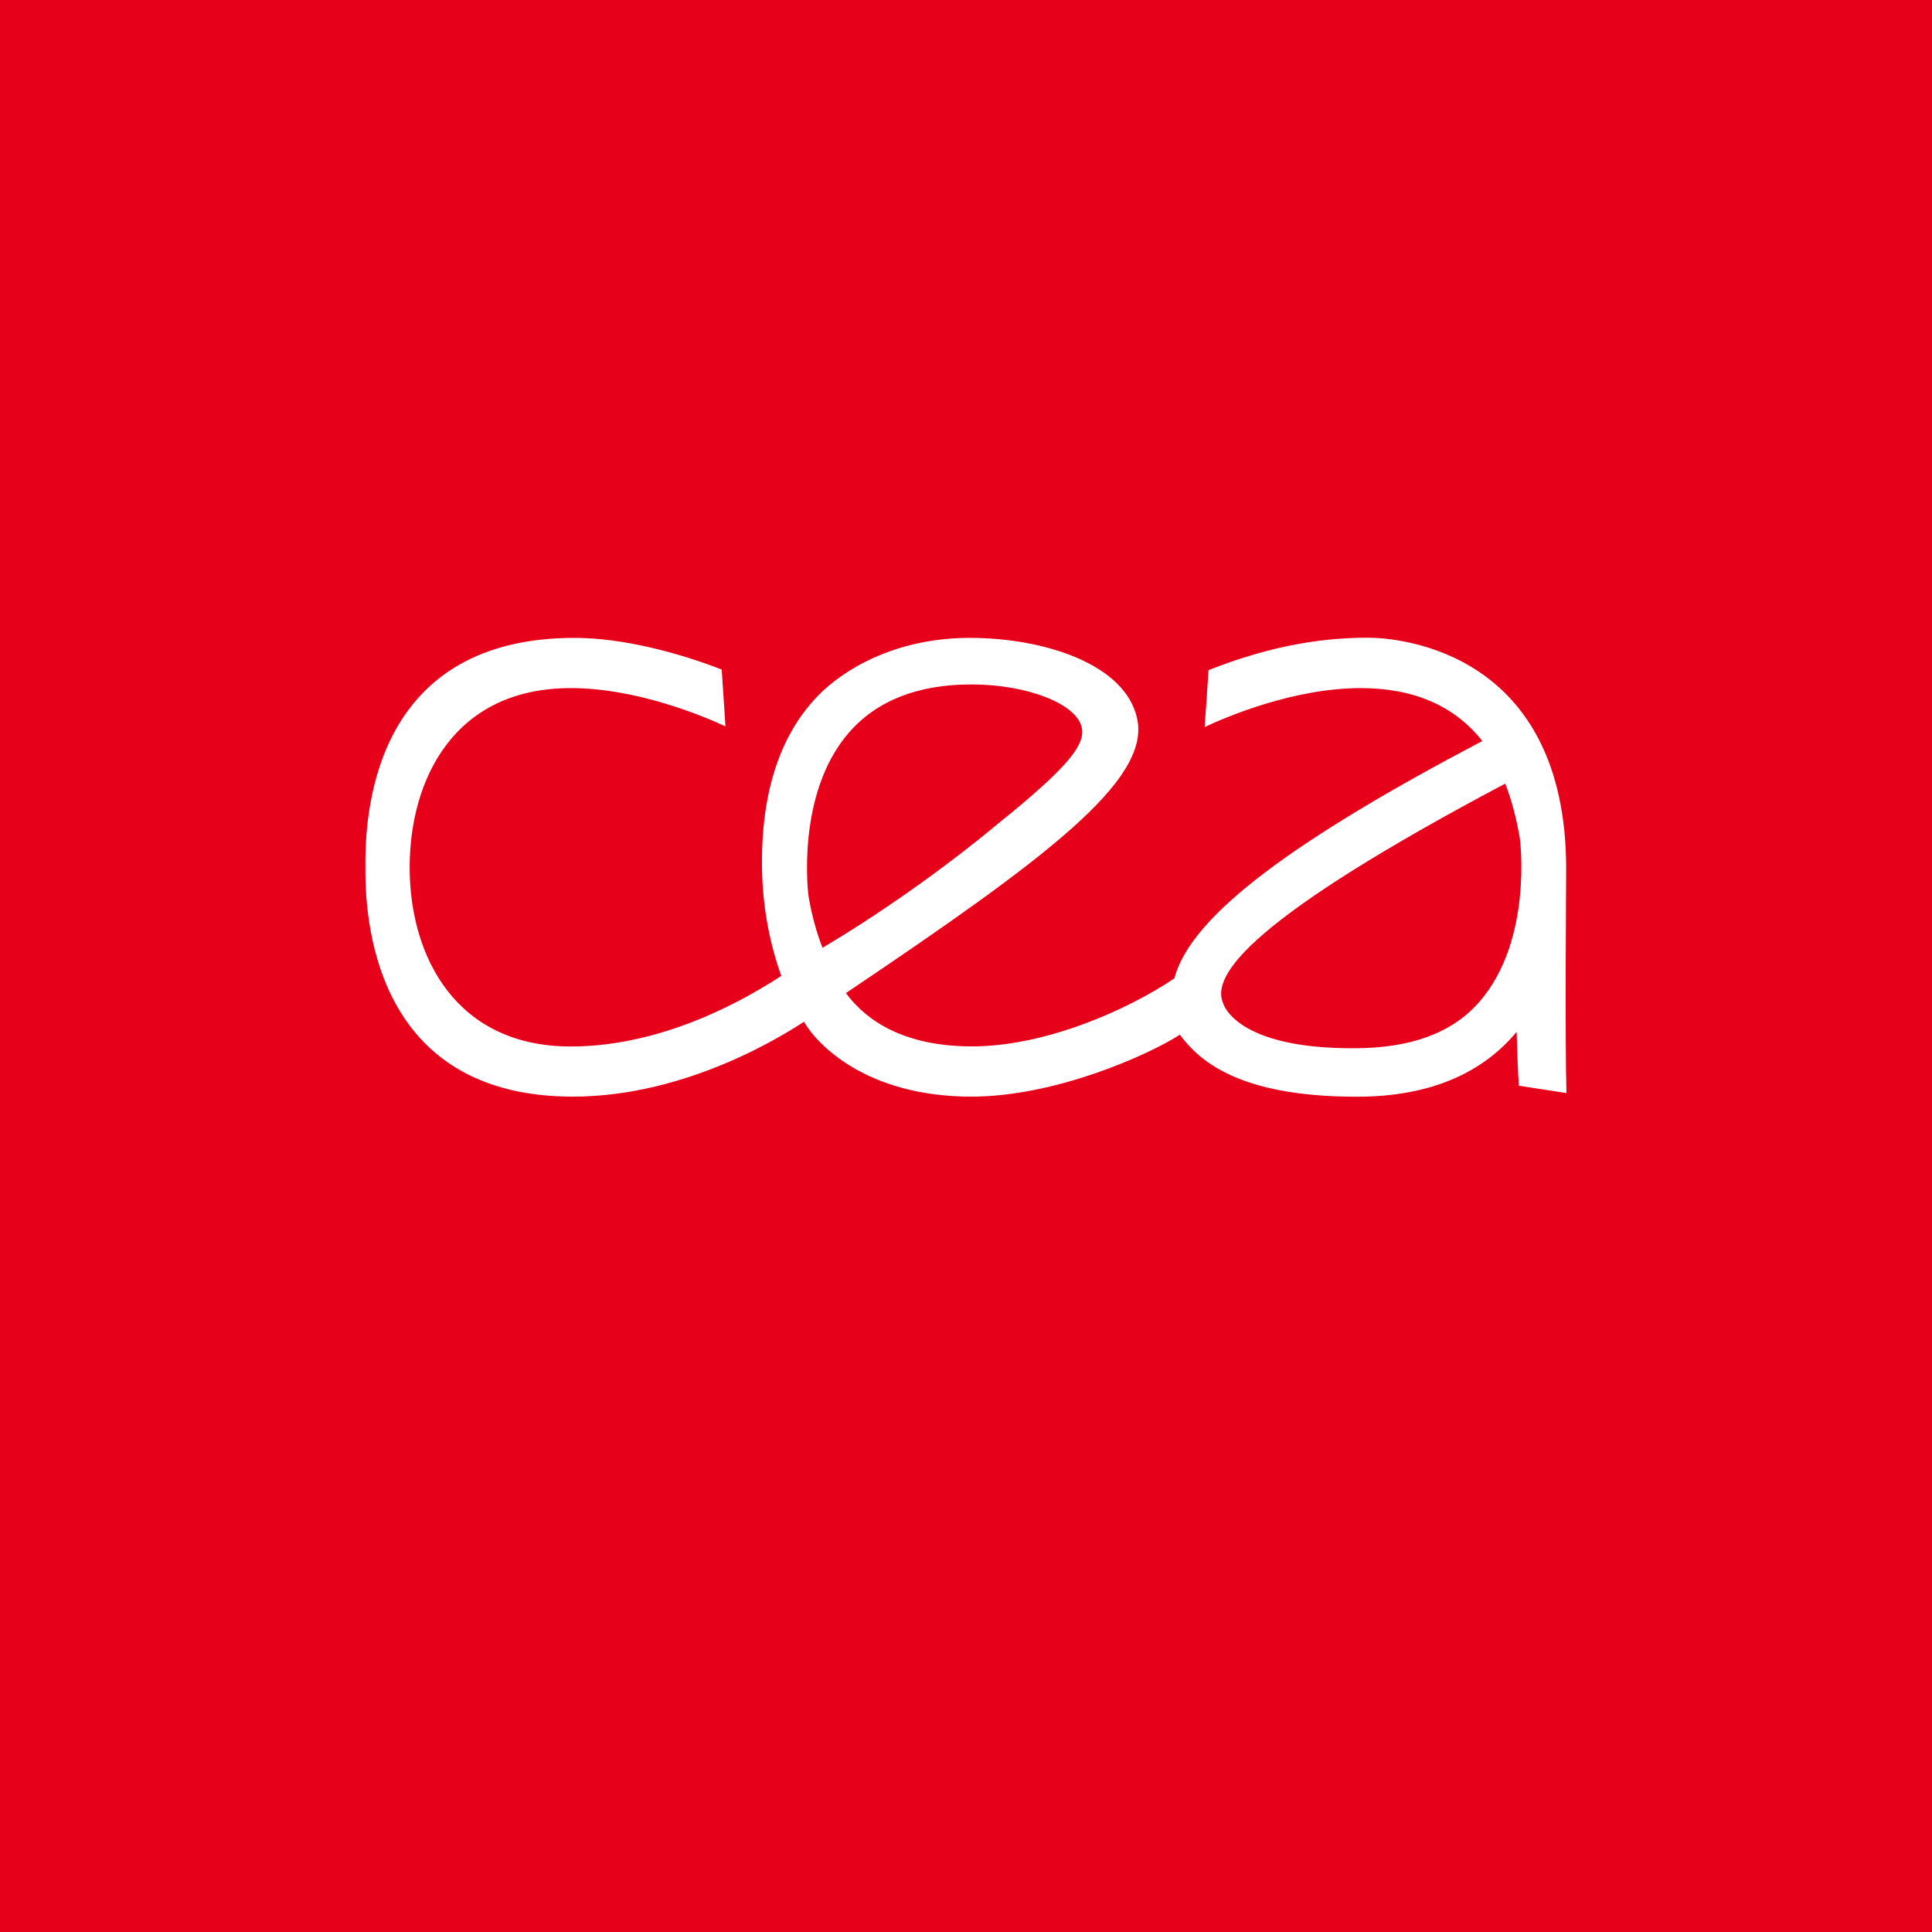 <?xml version="1.0" encoding="UTF-8" standalone="no"?>
<!-- Generator: Adobe Illustrator 26.5.0, SVG Export Plug-In . SVG Version: 6.00 Build 0)  -->

<svg
   xmlns:dc="http://purl.org/dc/elements/1.1/"
   xmlns:cc="http://creativecommons.org/ns#"
   xmlns:rdf="http://www.w3.org/1999/02/22-rdf-syntax-ns#"
   xmlns:svg="http://www.w3.org/2000/svg"
   xmlns="http://www.w3.org/2000/svg"
   xmlns:xlink="http://www.w3.org/1999/xlink"
   xmlns:sodipodi="http://sodipodi.sourceforge.net/DTD/sodipodi-0.dtd"
   xmlns:inkscape="http://www.inkscape.org/namespaces/inkscape"
   version="1.1"
   x="0px"
   y="0px"
   viewBox="0 0 200.05 200.05"
   xml:space="preserve"
   id="svg46"
   sodipodi:docname="cea.svg"
   width="200.05"
   height="200.05"
   inkscape:version="0.92.5 (2060ec1f9f, 2020-04-08)"><defs
   id="defs50" /><sodipodi:namedview
   pagecolor="#ffffff"
   bordercolor="#666666"
   borderopacity="1"
   objecttolerance="10"
   gridtolerance="10"
   guidetolerance="10"
   inkscape:pageopacity="0"
   inkscape:pageshadow="2"
   inkscape:window-width="2560"
   inkscape:window-height="1379"
   id="namedview48"
   showgrid="false"
   inkscape:zoom="0.99257814"
   inkscape:cx="101.5896"
   inkscape:cy="82.504673"
   inkscape:window-x="0"
   inkscape:window-y="30"
   inkscape:window-maximized="1"
   inkscape:current-layer="svg46" />
<style
   type="text/css"
   id="style2">
	.st0{fill:#E60019;}
	.st1{fill:#FFFFFF;}
	.st2{filter:url(#Adobe_OpacityMaskFilter);}
	.st3{enable-background:new    ;}
	.st4{mask:url(#SVGID_1_);}
	.st5{clip-path:url(#SVGID_00000182506815687513626820000011414240861531265696_);}
	.st6{clip-path:url(#SVGID_00000072998245919204253630000008083245947920221326_);fill:#FFFFFF;}
</style>
<g
   id="Calque_1"
   transform="translate(-68.1,-68.6)">
</g>
<g
   id="_x32_.2"
   transform="translate(-68.1,-68.6)">
	<rect
   x="68.1"
   y="68.6"
   class="st0"
   width="200.05"
   height="200.05"
   id="rect5"
   style="fill:#e60019" />
	<path
   class="st1"
   d="m 230.27,158.57 c 0,-22.36 -17,-23.94 -20.56,-23.94 -5.53,0 -10.86,1.15 -16.47,3.36 l -0.4,5.89 c 2.18,-1.02 9.18,-4.03 16.16,-4.03 5.49,0 9.72,1.84 12.59,5.48 -18.9,9.94 -30.18,17.94 -31.88,24.57 -4.84,3.27 -13.36,7.05 -20.95,7.05 -8.08,0 -11.56,-3.49 -13.07,-5.52 20.74,-13.95 31.49,-22 30.17,-28.36 -1.18,-5.73 -9.7,-8.42 -17.34,-8.42 -7.81,0 -13.18,3.37 -15.72,5.99 -4.08,4.21 -6.03,10.45 -5.78,18.55 0.11,3.54 0.81,7.23 1.98,10.46 -3.18,2.07 -11.85,7.31 -21.8,7.31 -11.82,0 -16.68,-9.23 -16.68,-18.55 0,-9.03 4.54,-18.56 16.68,-18.56 6.83,0 13.68,2.88 16.02,3.96 l -0.39,-5.88 c -4.41,-1.72 -10.21,-3.28 -15.23,-3.28 -20.1,0 -21.76,16.87 -21.66,23.74 -0.09,6.89 1.75,23.76 21.48,23.76 11.94,0 22.08,-6.55 23.93,-7.75 1.28,2.24 6.36,7.75 17.35,7.75 8.7,0 18.35,-4.33 21.57,-6.41 1.97,2.64 6.01,6.42 18.33,6.42 8.14,0 13.3,-2.82 16.54,-6.71 0.06,2.05 0.13,4.04 0.23,5.57 l 4.93,0.76 c -0.16,-5.14 -0.03,-22.94 -0.03,-23.21 m -78.45,2.83 c -0.02,-0.1 -1.37,-10.56 4.19,-16.95 2.88,-3.31 7.15,-4.98 12.66,-4.98 5.94,0 10.93,2.07 11.44,4.45 0.38,1.78 -1.3,4.06 -8.98,10.22 -0.08,0.07 -7.84,6.65 -17.86,12.6 -0.63,-1.6 -1.12,-3.4 -1.45,-5.34 m 69.46,10.94 c -2.88,3.31 -7.22,4.76 -12.74,4.8 -12.57,0.11 -13.79,-4.66 -13.79,-4.66 -1.3,-2.92 2.94,-8.82 29.21,-22.74 0.64,1.61 1.18,3.69 1.51,5.65 0.02,0.11 1.38,10.56 -4.19,16.95"
   id="path7"
   inkscape:connector-curvature="0"
   style="fill:#ffffff" />
	<defs
   id="defs14">
		<filter
   id="Adobe_OpacityMaskFilter"
   filterUnits="userSpaceOnUse"
   x="110.83"
   y="197.75"
   width="114.58"
   height="4.88">
			<feFlood
   result="back"
   id="feFlood9" />
			<feBlend
   in="SourceGraphic"
   in2="back"
   mode="normal"
   id="feBlend11" />
		</filter>
	</defs>
	<mask
   maskUnits="userSpaceOnUse"
   x="110.83"
   y="197.75"
   width="114.58"
   height="4.88"
   id="SVGID_1_">
		<g
   class="st2"
   id="g18"
   style="filter:url(#Adobe_OpacityMaskFilter)">
			<g
   class="st3"
   id="g16"
   style="enable-background:new">
			</g>
		</g>
	</mask>
	<g
   class="st4"
   mask="url(#SVGID_1_)"
   id="g43">
		<g
   id="g41">
			<defs
   id="defs22">
				<rect
   id="SVGID_00000025421085696720618710000006363538636918266764_"
   x="110.83"
   y="197.75"
   width="114.58"
   height="4.88" />
			</defs>
			<use
   xlink:href="#SVGID_00000025421085696720618710000006363538636918266764_"
   style="overflow:visible;fill:#ffffff"
   id="use24"
   x="0"
   y="0"
   width="100%"
   height="100%" />
			<clipPath
   id="SVGID_00000069378455092296155040000009566460783481390250_">
				<use
   xlink:href="#SVGID_00000025421085696720618710000006363538636918266764_"
   style="overflow:visible"
   id="use26"
   x="0"
   y="0"
   width="100%"
   height="100%" />
			</clipPath>
			<g
   clip-path="url(#SVGID_00000069378455092296155040000009566460783481390250_)"
   id="g39">
				<defs
   id="defs30">
					<rect
   id="SVGID_00000077284480222953592680000011203539964485480065_"
   x="110.83"
   y="197.75"
   width="114.58"
   height="4.88" />
				</defs>
				<use
   xlink:href="#SVGID_00000077284480222953592680000011203539964485480065_"
   style="overflow:visible;fill:#ffffff"
   id="use32"
   x="0"
   y="0"
   width="100%"
   height="100%" />
				<clipPath
   id="SVGID_00000108278814973567261020000000080464204721977256_">
					<use
   xlink:href="#SVGID_00000077284480222953592680000011203539964485480065_"
   style="overflow:visible"
   id="use34"
   x="0"
   y="0"
   width="100%"
   height="100%" />
				</clipPath>
				
					<rect
   x="110.83"
   y="197.75"
   style="fill:#ffffff"
   width="114.58"
   height="4.88"
   clip-path="url(#SVGID_00000108278814973567261020000000080464204721977256_)"
   id="rect37" />
			</g>
		</g>
	</g>
</g>
</svg>